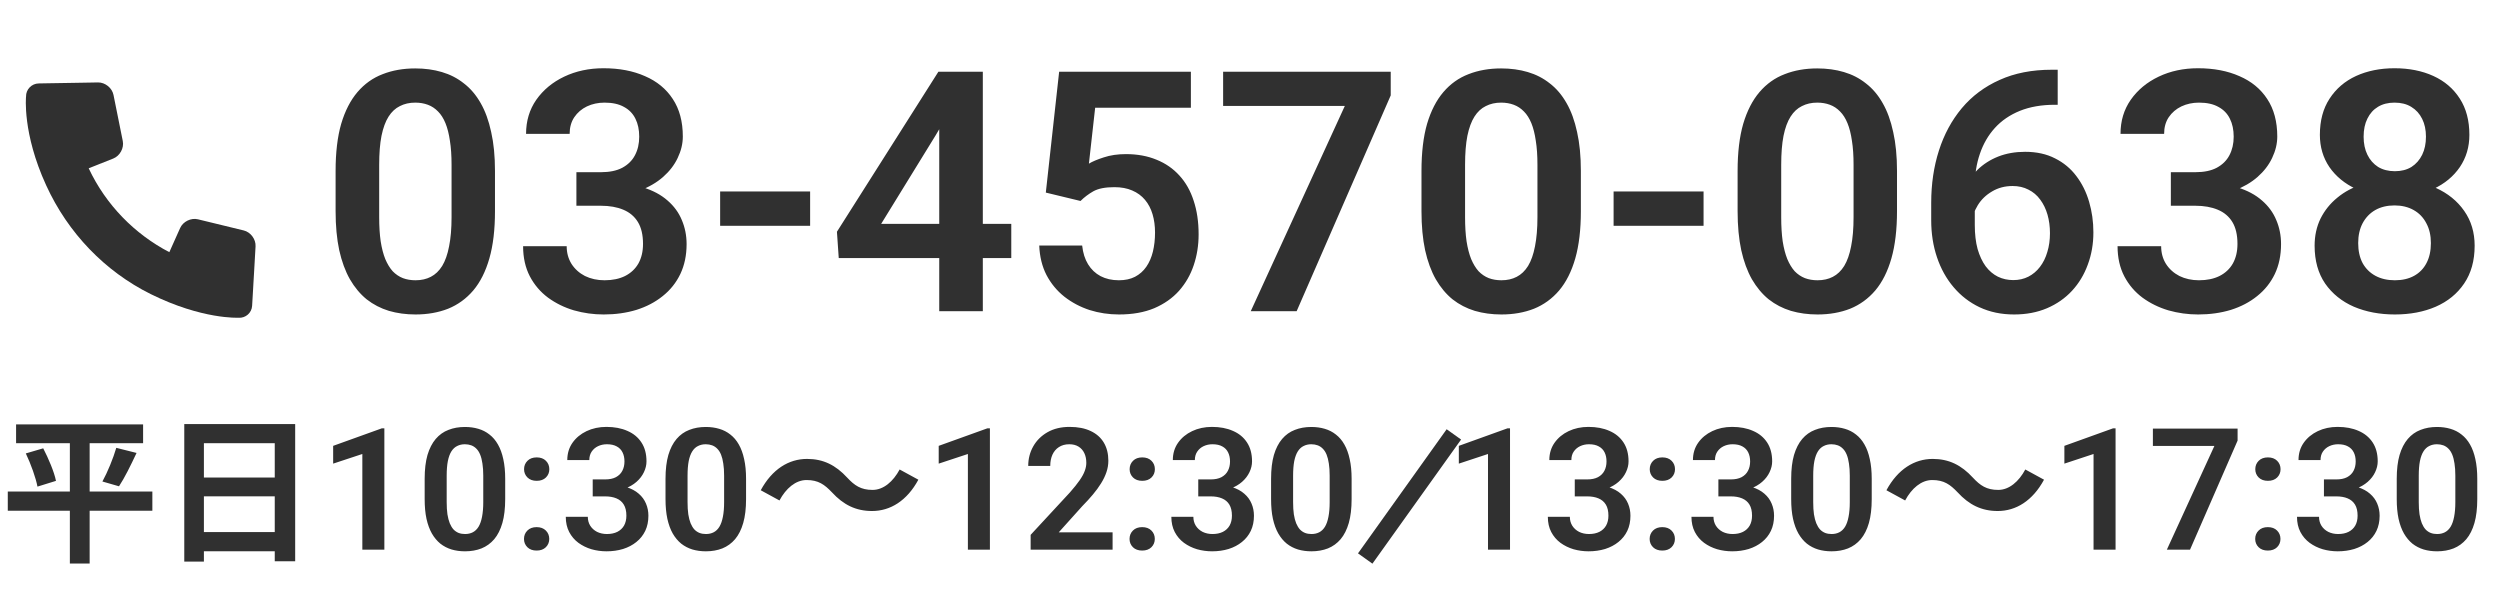 <svg width="141" height="34" viewBox="0 0 141 34" fill="none" xmlns="http://www.w3.org/2000/svg">
<path d="M27.917 9.638V11.911C27.917 12.95 27.812 13.837 27.601 14.573C27.391 15.309 27.088 15.912 26.692 16.382C26.296 16.846 25.823 17.189 25.273 17.412C24.722 17.628 24.11 17.736 23.436 17.736C22.898 17.736 22.397 17.668 21.933 17.532C21.47 17.39 21.052 17.174 20.681 16.883C20.316 16.586 20.001 16.209 19.735 15.751C19.475 15.293 19.274 14.746 19.132 14.109C18.996 13.472 18.928 12.739 18.928 11.911V9.638C18.928 8.599 19.033 7.714 19.243 6.985C19.459 6.255 19.766 5.658 20.161 5.194C20.557 4.731 21.03 4.393 21.581 4.183C22.131 3.967 22.743 3.859 23.418 3.859C23.962 3.859 24.463 3.927 24.92 4.063C25.384 4.199 25.799 4.412 26.163 4.703C26.535 4.987 26.85 5.358 27.11 5.816C27.369 6.267 27.567 6.812 27.703 7.449C27.846 8.079 27.917 8.809 27.917 9.638ZM25.468 12.245V9.295C25.468 8.775 25.437 8.324 25.375 7.94C25.319 7.551 25.236 7.22 25.124 6.948C25.013 6.676 24.874 6.456 24.707 6.289C24.54 6.116 24.348 5.989 24.132 5.909C23.915 5.828 23.677 5.788 23.418 5.788C23.096 5.788 22.808 5.853 22.555 5.983C22.301 6.107 22.088 6.304 21.915 6.577C21.742 6.849 21.609 7.21 21.516 7.662C21.429 8.107 21.386 8.651 21.386 9.295V12.245C21.386 12.764 21.414 13.219 21.47 13.608C21.531 13.998 21.618 14.332 21.729 14.61C21.847 14.888 21.986 15.117 22.147 15.297C22.314 15.47 22.505 15.6 22.722 15.686C22.938 15.767 23.176 15.807 23.436 15.807C23.764 15.807 24.051 15.742 24.299 15.612C24.552 15.482 24.766 15.278 24.939 15C25.112 14.715 25.242 14.347 25.328 13.896C25.421 13.438 25.468 12.888 25.468 12.245ZM32.509 9.712H33.891C34.379 9.712 34.781 9.629 35.097 9.462C35.418 9.288 35.657 9.053 35.811 8.757C35.972 8.454 36.052 8.104 36.052 7.708C36.052 7.319 35.981 6.982 35.839 6.697C35.697 6.406 35.48 6.184 35.19 6.029C34.905 5.868 34.54 5.788 34.095 5.788C33.736 5.788 33.405 5.859 33.102 6.001C32.806 6.144 32.567 6.348 32.388 6.614C32.215 6.873 32.128 7.186 32.128 7.551H29.67C29.67 6.821 29.862 6.181 30.245 5.63C30.635 5.074 31.16 4.638 31.822 4.322C32.484 4.007 33.223 3.849 34.039 3.849C34.93 3.849 35.709 3.998 36.377 4.295C37.051 4.585 37.574 5.015 37.945 5.584C38.322 6.153 38.511 6.858 38.511 7.699C38.511 8.101 38.415 8.503 38.223 8.905C38.038 9.301 37.762 9.659 37.397 9.981C37.039 10.296 36.596 10.553 36.071 10.751C35.551 10.943 34.955 11.039 34.28 11.039H32.509V9.712ZM32.509 11.604V10.296H34.28C35.041 10.296 35.7 10.386 36.256 10.566C36.819 10.739 37.283 10.986 37.648 11.308C38.013 11.623 38.282 11.991 38.455 12.412C38.634 12.832 38.724 13.284 38.724 13.766C38.724 14.397 38.606 14.96 38.371 15.454C38.136 15.943 37.806 16.357 37.379 16.697C36.958 17.038 36.464 17.297 35.895 17.477C35.326 17.65 34.71 17.736 34.048 17.736C33.473 17.736 32.914 17.659 32.37 17.504C31.831 17.344 31.346 17.105 30.913 16.79C30.48 16.468 30.137 16.067 29.883 15.584C29.63 15.096 29.503 14.53 29.503 13.886H31.961C31.961 14.258 32.051 14.588 32.23 14.879C32.416 15.17 32.669 15.399 32.991 15.566C33.319 15.726 33.687 15.807 34.095 15.807C34.546 15.807 34.933 15.726 35.255 15.566C35.582 15.399 35.833 15.164 36.006 14.861C36.179 14.551 36.266 14.183 36.266 13.757C36.266 13.249 36.17 12.838 35.978 12.523C35.786 12.207 35.511 11.976 35.152 11.827C34.8 11.679 34.379 11.604 33.891 11.604H32.509ZM45.691 10.797V12.736H40.616V10.797H45.691ZM57.036 12.625V14.554H47.305L47.203 13.07L52.926 4.044H54.884L52.769 7.634L49.698 12.625H57.036ZM55.431 4.044V17.551H52.973V4.044H55.431ZM60.941 11.335L58.984 10.862L59.736 4.044H67.166V6.076H61.767L61.414 9.23C61.606 9.112 61.885 8.995 62.249 8.877C62.62 8.753 63.038 8.692 63.502 8.692C64.145 8.692 64.72 8.797 65.227 9.007C65.734 9.211 66.164 9.508 66.517 9.898C66.875 10.287 67.144 10.763 67.324 11.326C67.509 11.883 67.602 12.514 67.602 13.219C67.602 13.837 67.509 14.418 67.324 14.963C67.144 15.501 66.869 15.98 66.498 16.401C66.127 16.815 65.66 17.143 65.097 17.384C64.535 17.619 63.873 17.736 63.112 17.736C62.537 17.736 61.983 17.653 61.452 17.486C60.926 17.313 60.453 17.062 60.032 16.734C59.612 16.401 59.275 15.992 59.021 15.51C58.774 15.027 58.638 14.474 58.613 13.849H61.034C61.078 14.264 61.189 14.616 61.368 14.907C61.547 15.198 61.782 15.42 62.073 15.575C62.37 15.729 62.713 15.807 63.103 15.807C63.455 15.807 63.758 15.742 64.012 15.612C64.272 15.476 64.485 15.287 64.652 15.046C64.819 14.805 64.943 14.52 65.023 14.193C65.103 13.865 65.144 13.506 65.144 13.117C65.144 12.739 65.097 12.396 65.005 12.087C64.912 11.771 64.77 11.499 64.578 11.271C64.386 11.042 64.145 10.865 63.854 10.742C63.57 10.618 63.236 10.556 62.852 10.556C62.339 10.556 61.943 10.633 61.665 10.788C61.393 10.943 61.152 11.125 60.941 11.335ZM78.437 4.044V5.38L73.131 17.551H70.543L75.849 5.974H68.984V4.044H78.437ZM89.161 9.638V11.911C89.161 12.95 89.056 13.837 88.846 14.573C88.635 15.309 88.332 15.912 87.936 16.382C87.54 16.846 87.067 17.189 86.517 17.412C85.967 17.628 85.354 17.736 84.68 17.736C84.142 17.736 83.641 17.668 83.177 17.532C82.714 17.39 82.296 17.174 81.925 16.883C81.56 16.586 81.245 16.209 80.979 15.751C80.719 15.293 80.518 14.746 80.376 14.109C80.24 13.472 80.172 12.739 80.172 11.911V9.638C80.172 8.599 80.277 7.714 80.487 6.985C80.704 6.255 81.01 5.658 81.406 5.194C81.801 4.731 82.275 4.393 82.825 4.183C83.375 3.967 83.988 3.859 84.662 3.859C85.206 3.859 85.707 3.927 86.165 4.063C86.628 4.199 87.043 4.412 87.408 4.703C87.779 4.987 88.094 5.358 88.354 5.816C88.614 6.267 88.811 6.812 88.948 7.449C89.09 8.079 89.161 8.809 89.161 9.638ZM86.712 12.245V9.295C86.712 8.775 86.681 8.324 86.619 7.94C86.563 7.551 86.48 7.22 86.369 6.948C86.257 6.676 86.118 6.456 85.951 6.289C85.784 6.116 85.593 5.989 85.376 5.909C85.159 5.828 84.921 5.788 84.662 5.788C84.34 5.788 84.052 5.853 83.799 5.983C83.545 6.107 83.332 6.304 83.159 6.577C82.986 6.849 82.853 7.21 82.76 7.662C82.673 8.107 82.63 8.651 82.63 9.295V12.245C82.63 12.764 82.658 13.219 82.714 13.608C82.775 13.998 82.862 14.332 82.973 14.61C83.091 14.888 83.23 15.117 83.391 15.297C83.558 15.47 83.749 15.6 83.966 15.686C84.182 15.767 84.421 15.807 84.68 15.807C85.008 15.807 85.296 15.742 85.543 15.612C85.796 15.482 86.01 15.278 86.183 15C86.356 14.715 86.486 14.347 86.573 13.896C86.665 13.438 86.712 12.888 86.712 12.245ZM96.081 10.797V12.736H91.007V10.797H96.081ZM106.991 9.638V11.911C106.991 12.95 106.885 13.837 106.675 14.573C106.465 15.309 106.162 15.912 105.766 16.382C105.37 16.846 104.897 17.189 104.347 17.412C103.796 17.628 103.184 17.736 102.51 17.736C101.972 17.736 101.471 17.668 101.007 17.532C100.543 17.39 100.126 17.174 99.755 16.883C99.39 16.586 99.075 16.209 98.808 15.751C98.549 15.293 98.348 14.746 98.206 14.109C98.07 13.472 98.001 12.739 98.001 11.911V9.638C98.001 8.599 98.107 7.714 98.317 6.985C98.533 6.255 98.84 5.658 99.235 5.194C99.631 4.731 100.104 4.393 100.655 4.183C101.205 3.967 101.817 3.859 102.491 3.859C103.036 3.859 103.537 3.927 103.994 4.063C104.458 4.199 104.872 4.412 105.237 4.703C105.608 4.987 105.924 5.358 106.183 5.816C106.443 6.267 106.641 6.812 106.777 7.449C106.919 8.079 106.991 8.809 106.991 9.638ZM104.541 12.245V9.295C104.541 8.775 104.511 8.324 104.449 7.94C104.393 7.551 104.31 7.22 104.198 6.948C104.087 6.676 103.948 6.456 103.781 6.289C103.614 6.116 103.422 5.989 103.206 5.909C102.989 5.828 102.751 5.788 102.491 5.788C102.17 5.788 101.882 5.853 101.629 5.983C101.375 6.107 101.162 6.304 100.989 6.577C100.815 6.849 100.682 7.21 100.59 7.662C100.503 8.107 100.46 8.651 100.46 9.295V12.245C100.46 12.764 100.488 13.219 100.543 13.608C100.605 13.998 100.692 14.332 100.803 14.61C100.921 14.888 101.06 15.117 101.22 15.297C101.387 15.47 101.579 15.6 101.796 15.686C102.012 15.767 102.25 15.807 102.51 15.807C102.838 15.807 103.125 15.742 103.373 15.612C103.626 15.482 103.84 15.278 104.013 15C104.186 14.715 104.316 14.347 104.402 13.896C104.495 13.438 104.541 12.888 104.541 12.245ZM115.72 3.933H116.054V5.909H115.896C115.148 5.909 114.489 6.023 113.92 6.252C113.357 6.481 112.887 6.802 112.51 7.217C112.139 7.625 111.858 8.11 111.666 8.673C111.474 9.23 111.378 9.839 111.378 10.501V12.69C111.378 13.203 111.431 13.655 111.536 14.044C111.647 14.428 111.799 14.752 111.991 15.018C112.188 15.278 112.417 15.473 112.677 15.603C112.943 15.733 113.234 15.797 113.549 15.797C113.864 15.797 114.149 15.733 114.403 15.603C114.656 15.473 114.873 15.29 115.052 15.055C115.237 14.814 115.377 14.533 115.469 14.211C115.568 13.89 115.618 13.537 115.618 13.154C115.618 12.776 115.571 12.427 115.479 12.105C115.386 11.784 115.25 11.502 115.07 11.261C114.891 11.014 114.668 10.825 114.403 10.695C114.143 10.559 113.846 10.491 113.512 10.491C113.079 10.491 112.693 10.593 112.352 10.797C112.012 10.995 111.743 11.255 111.545 11.577C111.347 11.898 111.239 12.238 111.221 12.597L110.395 12.189C110.426 11.663 110.537 11.181 110.729 10.742C110.927 10.303 111.19 9.919 111.517 9.591C111.851 9.264 112.244 9.01 112.696 8.831C113.153 8.651 113.66 8.562 114.217 8.562C114.86 8.562 115.423 8.685 115.905 8.933C116.388 9.174 116.787 9.505 117.102 9.925C117.424 10.346 117.665 10.831 117.826 11.382C117.986 11.926 118.067 12.501 118.067 13.107C118.067 13.757 117.962 14.363 117.751 14.925C117.547 15.488 117.25 15.98 116.861 16.401C116.471 16.821 116.001 17.149 115.451 17.384C114.9 17.619 114.282 17.736 113.595 17.736C112.872 17.736 112.223 17.6 111.647 17.328C111.078 17.056 110.59 16.679 110.182 16.196C109.773 15.714 109.461 15.151 109.245 14.508C109.028 13.865 108.92 13.169 108.92 12.421V11.438C108.92 10.38 109.065 9.397 109.356 8.488C109.647 7.578 110.077 6.784 110.645 6.103C111.221 5.417 111.932 4.885 112.779 4.508C113.626 4.124 114.607 3.933 115.72 3.933ZM122.436 9.712H123.818C124.307 9.712 124.709 9.629 125.024 9.462C125.346 9.288 125.584 9.053 125.739 8.757C125.899 8.454 125.98 8.104 125.98 7.708C125.98 7.319 125.909 6.982 125.766 6.697C125.624 6.406 125.408 6.184 125.117 6.029C124.833 5.868 124.468 5.788 124.022 5.788C123.664 5.788 123.333 5.859 123.03 6.001C122.733 6.144 122.495 6.348 122.315 6.614C122.142 6.873 122.056 7.186 122.056 7.551H119.597C119.597 6.821 119.789 6.181 120.173 5.63C120.562 5.074 121.088 4.638 121.75 4.322C122.411 4.007 123.15 3.849 123.967 3.849C124.857 3.849 125.636 3.998 126.304 4.295C126.978 4.585 127.501 5.015 127.872 5.584C128.249 6.153 128.438 6.858 128.438 7.699C128.438 8.101 128.342 8.503 128.15 8.905C127.965 9.301 127.69 9.659 127.325 9.981C126.966 10.296 126.524 10.553 125.998 10.751C125.479 10.943 124.882 11.039 124.208 11.039H122.436V9.712ZM122.436 11.604V10.296H124.208C124.969 10.296 125.627 10.386 126.184 10.566C126.747 10.739 127.21 10.986 127.575 11.308C127.94 11.623 128.209 11.991 128.382 12.412C128.562 12.832 128.651 13.284 128.651 13.766C128.651 14.397 128.534 14.96 128.299 15.454C128.064 15.943 127.733 16.357 127.306 16.697C126.886 17.038 126.391 17.297 125.822 17.477C125.253 17.65 124.638 17.736 123.976 17.736C123.401 17.736 122.841 17.659 122.297 17.504C121.759 17.344 121.273 17.105 120.84 16.79C120.408 16.468 120.064 16.067 119.811 15.584C119.557 15.096 119.43 14.53 119.43 13.886H121.889C121.889 14.258 121.978 14.588 122.158 14.879C122.343 15.17 122.597 15.399 122.918 15.566C123.246 15.726 123.614 15.807 124.022 15.807C124.474 15.807 124.86 15.726 125.182 15.566C125.51 15.399 125.76 15.164 125.933 14.861C126.106 14.551 126.193 14.183 126.193 13.757C126.193 13.249 126.097 12.838 125.906 12.523C125.714 12.207 125.439 11.976 125.08 11.827C124.727 11.679 124.307 11.604 123.818 11.604H122.436ZM139.57 13.859C139.57 14.7 139.372 15.411 138.976 15.992C138.587 16.567 138.052 17.003 137.371 17.3C136.697 17.591 135.93 17.736 135.071 17.736C134.217 17.736 133.447 17.591 132.761 17.3C132.081 17.003 131.539 16.567 131.138 15.992C130.742 15.411 130.544 14.7 130.544 13.859C130.544 13.296 130.655 12.786 130.878 12.328C131.107 11.87 131.422 11.478 131.824 11.15C132.226 10.816 132.702 10.562 133.253 10.389C133.803 10.21 134.403 10.12 135.052 10.12C135.918 10.12 136.691 10.278 137.371 10.593C138.058 10.902 138.596 11.338 138.986 11.901C139.375 12.458 139.57 13.11 139.57 13.859ZM137.102 13.71C137.102 13.277 137.016 12.903 136.843 12.588C136.676 12.266 136.438 12.019 136.128 11.846C135.819 11.672 135.46 11.586 135.052 11.586C134.638 11.586 134.276 11.672 133.967 11.846C133.664 12.019 133.426 12.266 133.253 12.588C133.086 12.903 133.002 13.277 133.002 13.71C133.002 14.149 133.086 14.527 133.253 14.842C133.426 15.151 133.667 15.389 133.976 15.556C134.285 15.723 134.65 15.807 135.071 15.807C135.491 15.807 135.853 15.723 136.156 15.556C136.459 15.389 136.691 15.151 136.852 14.842C137.019 14.527 137.102 14.149 137.102 13.71ZM139.273 7.606C139.273 8.287 139.094 8.893 138.735 9.424C138.376 9.95 137.879 10.361 137.242 10.658C136.611 10.955 135.887 11.104 135.071 11.104C134.254 11.104 133.525 10.955 132.882 10.658C132.245 10.361 131.744 9.95 131.379 9.424C131.02 8.893 130.841 8.287 130.841 7.606C130.841 6.802 131.023 6.122 131.388 5.565C131.753 5.003 132.251 4.576 132.882 4.285C133.519 3.995 134.242 3.849 135.052 3.849C135.875 3.849 136.605 3.995 137.242 4.285C137.879 4.576 138.376 5.003 138.735 5.565C139.094 6.122 139.273 6.802 139.273 7.606ZM136.824 7.708C136.824 7.325 136.753 6.991 136.611 6.706C136.468 6.416 136.264 6.19 135.998 6.029C135.739 5.868 135.423 5.788 135.052 5.788C134.694 5.788 134.384 5.865 134.125 6.02C133.865 6.175 133.664 6.397 133.522 6.688C133.379 6.972 133.308 7.312 133.308 7.708C133.308 8.098 133.379 8.438 133.522 8.729C133.664 9.019 133.865 9.248 134.125 9.415C134.391 9.576 134.706 9.656 135.071 9.656C135.436 9.656 135.748 9.576 136.008 9.415C136.267 9.248 136.468 9.019 136.611 8.729C136.753 8.438 136.824 8.098 136.824 7.708Z" fill="#303030"/>
<path d="M8.593 27.724V28.804H5.056V31.783H3.94V28.804H0.439V27.724H3.94V24.997H0.907V23.935H8.071V24.997H5.056V27.724H8.593ZM1.456 25.573L2.437 25.285C2.734 25.861 3.058 26.617 3.157 27.121L2.113 27.445C2.023 26.959 1.744 26.176 1.456 25.573ZM6.712 27.427L5.776 27.157C6.064 26.635 6.388 25.843 6.559 25.258L7.702 25.546C7.378 26.239 7.018 26.968 6.712 27.427ZM11.5 30.01H15.496V27.994H11.5V30.01ZM15.496 24.997H11.5V26.932H15.496V24.997ZM10.393 23.917H16.648V31.657H15.496V31.09H11.5V31.675H10.393V23.917ZM21.678 24.157V31H20.436V25.605L18.79 26.149V25.146L21.537 24.157H21.678ZM28.493 27.002V28.15C28.493 28.675 28.44 29.124 28.334 29.496C28.228 29.867 28.075 30.172 27.875 30.41C27.675 30.644 27.436 30.817 27.157 30.93C26.879 31.039 26.57 31.094 26.229 31.094C25.957 31.094 25.704 31.06 25.47 30.991C25.235 30.919 25.025 30.81 24.837 30.663C24.653 30.513 24.493 30.322 24.359 30.091C24.228 29.86 24.126 29.583 24.054 29.261C23.985 28.939 23.951 28.569 23.951 28.15V27.002C23.951 26.477 24.004 26.03 24.11 25.661C24.22 25.292 24.375 24.991 24.575 24.756C24.775 24.522 25.014 24.352 25.292 24.246C25.57 24.136 25.879 24.081 26.22 24.081C26.495 24.081 26.748 24.116 26.979 24.185C27.214 24.253 27.423 24.361 27.607 24.508C27.795 24.652 27.954 24.839 28.085 25.071C28.217 25.299 28.317 25.574 28.386 25.896C28.457 26.214 28.493 26.583 28.493 27.002ZM27.256 28.319V26.828C27.256 26.566 27.24 26.338 27.209 26.144C27.181 25.947 27.139 25.78 27.082 25.642C27.026 25.505 26.956 25.394 26.872 25.31C26.787 25.222 26.69 25.158 26.581 25.117C26.471 25.077 26.351 25.056 26.22 25.056C26.057 25.056 25.912 25.089 25.784 25.155C25.656 25.217 25.548 25.317 25.46 25.455C25.373 25.592 25.306 25.775 25.259 26.003C25.215 26.228 25.193 26.503 25.193 26.828V28.319C25.193 28.581 25.207 28.811 25.235 29.008C25.267 29.205 25.311 29.374 25.367 29.514C25.426 29.655 25.497 29.771 25.578 29.861C25.662 29.949 25.759 30.014 25.868 30.058C25.978 30.099 26.098 30.119 26.229 30.119C26.395 30.119 26.54 30.086 26.665 30.021C26.793 29.955 26.901 29.852 26.989 29.711C27.076 29.567 27.142 29.381 27.186 29.153C27.232 28.922 27.256 28.644 27.256 28.319ZM29.553 30.396C29.553 30.208 29.617 30.05 29.745 29.922C29.873 29.794 30.047 29.73 30.265 29.73C30.484 29.73 30.657 29.794 30.785 29.922C30.914 30.05 30.978 30.208 30.978 30.396C30.978 30.58 30.914 30.736 30.785 30.864C30.657 30.989 30.484 31.052 30.265 31.052C30.047 31.052 29.873 30.989 29.745 30.864C29.617 30.736 29.553 30.58 29.553 30.396ZM29.557 26.463C29.557 26.275 29.622 26.117 29.75 25.989C29.878 25.861 30.051 25.797 30.27 25.797C30.489 25.797 30.662 25.861 30.79 25.989C30.918 26.117 30.982 26.275 30.982 26.463C30.982 26.647 30.918 26.803 30.79 26.931C30.662 27.056 30.489 27.119 30.27 27.119C30.051 27.119 29.878 27.056 29.75 26.931C29.622 26.803 29.557 26.647 29.557 26.463ZM33.429 27.039H34.128C34.375 27.039 34.578 26.997 34.737 26.913C34.9 26.825 35.02 26.706 35.098 26.556C35.179 26.403 35.22 26.227 35.22 26.027C35.22 25.83 35.184 25.66 35.112 25.516C35.04 25.369 34.931 25.256 34.784 25.178C34.64 25.097 34.456 25.056 34.231 25.056C34.05 25.056 33.882 25.092 33.729 25.164C33.579 25.236 33.459 25.339 33.368 25.474C33.281 25.605 33.237 25.763 33.237 25.947H31.995C31.995 25.578 32.092 25.255 32.285 24.977C32.482 24.696 32.748 24.475 33.082 24.316C33.417 24.157 33.79 24.077 34.203 24.077C34.653 24.077 35.047 24.152 35.384 24.302C35.725 24.449 35.989 24.666 36.176 24.953C36.367 25.241 36.462 25.597 36.462 26.022C36.462 26.225 36.414 26.428 36.317 26.631C36.223 26.831 36.084 27.013 35.9 27.175C35.718 27.335 35.495 27.464 35.229 27.564C34.967 27.661 34.665 27.71 34.325 27.71H33.429V27.039ZM33.429 27.996V27.335H34.325C34.709 27.335 35.042 27.38 35.323 27.471C35.607 27.558 35.842 27.683 36.026 27.846C36.211 28.005 36.346 28.191 36.434 28.403C36.525 28.616 36.57 28.844 36.57 29.088C36.57 29.407 36.511 29.691 36.392 29.941C36.273 30.188 36.106 30.397 35.89 30.569C35.678 30.741 35.428 30.872 35.14 30.963C34.853 31.05 34.542 31.094 34.207 31.094C33.917 31.094 33.634 31.055 33.359 30.977C33.087 30.896 32.842 30.775 32.623 30.616C32.404 30.453 32.231 30.25 32.103 30.006C31.975 29.76 31.91 29.474 31.91 29.149H33.153C33.153 29.336 33.198 29.503 33.289 29.65C33.382 29.797 33.511 29.913 33.673 29.997C33.839 30.078 34.025 30.119 34.231 30.119C34.459 30.119 34.654 30.078 34.817 29.997C34.982 29.913 35.109 29.794 35.197 29.641C35.284 29.485 35.328 29.299 35.328 29.083C35.328 28.827 35.279 28.619 35.182 28.46C35.086 28.3 34.947 28.183 34.765 28.108C34.587 28.033 34.375 27.996 34.128 27.996H33.429ZM42.078 27.002V28.15C42.078 28.675 42.025 29.124 41.918 29.496C41.812 29.867 41.659 30.172 41.459 30.41C41.259 30.644 41.02 30.817 40.742 30.93C40.464 31.039 40.154 31.094 39.814 31.094C39.542 31.094 39.289 31.06 39.054 30.991C38.82 30.919 38.609 30.81 38.422 30.663C38.237 30.513 38.078 30.322 37.943 30.091C37.812 29.86 37.711 29.583 37.639 29.261C37.57 28.939 37.535 28.569 37.535 28.15V27.002C37.535 26.477 37.589 26.03 37.695 25.661C37.804 25.292 37.959 24.991 38.159 24.756C38.359 24.522 38.598 24.352 38.876 24.246C39.154 24.136 39.464 24.081 39.804 24.081C40.079 24.081 40.332 24.116 40.564 24.185C40.798 24.253 41.007 24.361 41.192 24.508C41.379 24.652 41.539 24.839 41.67 25.071C41.801 25.299 41.901 25.574 41.97 25.896C42.042 26.214 42.078 26.583 42.078 27.002ZM40.84 28.319V26.828C40.84 26.566 40.825 26.338 40.793 26.144C40.765 25.947 40.723 25.78 40.667 25.642C40.611 25.505 40.54 25.394 40.456 25.31C40.371 25.222 40.275 25.158 40.165 25.117C40.056 25.077 39.935 25.056 39.804 25.056C39.642 25.056 39.496 25.089 39.368 25.155C39.24 25.217 39.132 25.317 39.045 25.455C38.957 25.592 38.89 25.775 38.843 26.003C38.8 26.228 38.778 26.503 38.778 26.828V28.319C38.778 28.581 38.792 28.811 38.82 29.008C38.851 29.205 38.895 29.374 38.951 29.514C39.011 29.655 39.081 29.771 39.162 29.861C39.246 29.949 39.343 30.014 39.453 30.058C39.562 30.099 39.682 30.119 39.814 30.119C39.979 30.119 40.125 30.086 40.25 30.021C40.378 29.955 40.486 29.852 40.573 29.711C40.66 29.567 40.726 29.381 40.77 29.153C40.817 28.922 40.84 28.644 40.84 28.319ZM46.919 27.765C46.506 27.333 46.161 27.074 45.489 27.074C44.874 27.074 44.327 27.544 43.962 28.226L42.906 27.65C43.55 26.459 44.49 25.883 45.518 25.883C46.43 25.883 47.13 26.229 47.783 26.939C48.196 27.381 48.551 27.631 49.214 27.631C49.828 27.631 50.375 27.16 50.74 26.479L51.796 27.055C51.153 28.245 50.212 28.821 49.185 28.821C48.273 28.821 47.572 28.475 46.919 27.765ZM55.831 24.157V31H54.589V25.605L52.943 26.149V25.146L55.69 24.157H55.831ZM62.75 30.025V31H58.128V30.166L60.345 27.771C60.576 27.508 60.759 27.28 60.893 27.086C61.028 26.892 61.123 26.717 61.179 26.561C61.239 26.402 61.268 26.25 61.268 26.107C61.268 25.897 61.231 25.714 61.156 25.558C61.081 25.399 60.971 25.275 60.828 25.188C60.687 25.1 60.514 25.056 60.307 25.056C60.079 25.056 59.884 25.11 59.721 25.216C59.562 25.319 59.44 25.463 59.356 25.647C59.275 25.831 59.234 26.042 59.234 26.28H57.992C57.992 25.877 58.086 25.51 58.273 25.178C58.461 24.844 58.729 24.577 59.079 24.377C59.429 24.177 59.845 24.077 60.326 24.077C60.795 24.077 61.192 24.155 61.517 24.311C61.842 24.464 62.089 24.683 62.257 24.967C62.426 25.252 62.511 25.591 62.511 25.985C62.511 26.203 62.475 26.419 62.403 26.631C62.331 26.844 62.229 27.055 62.098 27.264C61.97 27.471 61.817 27.68 61.639 27.892C61.461 28.105 61.262 28.322 61.043 28.544L59.712 30.025H62.75ZM63.706 30.396C63.706 30.208 63.77 30.05 63.898 29.922C64.026 29.794 64.2 29.73 64.418 29.73C64.637 29.73 64.811 29.794 64.939 29.922C65.067 30.05 65.131 30.208 65.131 30.396C65.131 30.58 65.067 30.736 64.939 30.864C64.811 30.989 64.637 31.052 64.418 31.052C64.2 31.052 64.026 30.989 63.898 30.864C63.77 30.736 63.706 30.58 63.706 30.396ZM63.711 26.463C63.711 26.275 63.775 26.117 63.903 25.989C64.031 25.861 64.204 25.797 64.423 25.797C64.642 25.797 64.815 25.861 64.943 25.989C65.072 26.117 65.135 26.275 65.135 26.463C65.135 26.647 65.072 26.803 64.943 26.931C64.815 27.056 64.642 27.119 64.423 27.119C64.204 27.119 64.031 27.056 63.903 26.931C63.775 26.803 63.711 26.647 63.711 26.463ZM67.582 27.039H68.281C68.528 27.039 68.731 26.997 68.89 26.913C69.053 26.825 69.173 26.706 69.251 26.556C69.332 26.403 69.373 26.227 69.373 26.027C69.373 25.83 69.337 25.66 69.265 25.516C69.193 25.369 69.084 25.256 68.937 25.178C68.793 25.097 68.609 25.056 68.384 25.056C68.203 25.056 68.036 25.092 67.882 25.164C67.732 25.236 67.612 25.339 67.522 25.474C67.434 25.605 67.39 25.763 67.39 25.947H66.148C66.148 25.578 66.245 25.255 66.439 24.977C66.635 24.696 66.901 24.475 67.236 24.316C67.57 24.157 67.943 24.077 68.356 24.077C68.806 24.077 69.2 24.152 69.537 24.302C69.878 24.449 70.142 24.666 70.329 24.953C70.52 25.241 70.615 25.597 70.615 26.022C70.615 26.225 70.567 26.428 70.47 26.631C70.376 26.831 70.237 27.013 70.053 27.175C69.871 27.335 69.648 27.464 69.382 27.564C69.12 27.661 68.818 27.71 68.478 27.71H67.582V27.039ZM67.582 27.996V27.335H68.478C68.862 27.335 69.195 27.38 69.476 27.471C69.761 27.558 69.995 27.683 70.179 27.846C70.364 28.005 70.5 28.191 70.587 28.403C70.678 28.616 70.723 28.844 70.723 29.088C70.723 29.407 70.664 29.691 70.545 29.941C70.426 30.188 70.259 30.397 70.043 30.569C69.831 30.741 69.581 30.872 69.293 30.963C69.006 31.05 68.695 31.094 68.361 31.094C68.07 31.094 67.787 31.055 67.512 30.977C67.24 30.896 66.995 30.775 66.776 30.616C66.557 30.453 66.384 30.25 66.256 30.006C66.128 29.76 66.064 29.474 66.064 29.149H67.306C67.306 29.336 67.351 29.503 67.442 29.65C67.535 29.797 67.664 29.913 67.826 29.997C67.992 30.078 68.178 30.119 68.384 30.119C68.612 30.119 68.807 30.078 68.97 29.997C69.136 29.913 69.262 29.794 69.35 29.641C69.437 29.485 69.481 29.299 69.481 29.083C69.481 28.827 69.432 28.619 69.336 28.46C69.239 28.3 69.1 28.183 68.918 28.108C68.74 28.033 68.528 27.996 68.281 27.996H67.582ZM76.231 27.002V28.15C76.231 28.675 76.178 29.124 76.072 29.496C75.965 29.867 75.812 30.172 75.612 30.41C75.412 30.644 75.173 30.817 74.895 30.93C74.617 31.039 74.307 31.094 73.967 31.094C73.695 31.094 73.442 31.06 73.207 30.991C72.973 30.919 72.762 30.81 72.575 30.663C72.39 30.513 72.231 30.322 72.097 30.091C71.965 29.86 71.864 29.583 71.792 29.261C71.723 28.939 71.689 28.569 71.689 28.15V27.002C71.689 26.477 71.742 26.03 71.848 25.661C71.957 25.292 72.112 24.991 72.312 24.756C72.512 24.522 72.751 24.352 73.029 24.246C73.307 24.136 73.617 24.081 73.957 24.081C74.232 24.081 74.486 24.116 74.717 24.185C74.951 24.253 75.161 24.361 75.345 24.508C75.532 24.652 75.692 24.839 75.823 25.071C75.954 25.299 76.054 25.574 76.123 25.896C76.195 26.214 76.231 26.583 76.231 27.002ZM74.993 28.319V26.828C74.993 26.566 74.978 26.338 74.947 26.144C74.918 25.947 74.876 25.78 74.82 25.642C74.764 25.505 74.693 25.394 74.609 25.31C74.525 25.222 74.428 25.158 74.318 25.117C74.209 25.077 74.089 25.056 73.957 25.056C73.795 25.056 73.65 25.089 73.522 25.155C73.393 25.217 73.286 25.317 73.198 25.455C73.111 25.592 73.043 25.775 72.996 26.003C72.953 26.228 72.931 26.503 72.931 26.828V28.319C72.931 28.581 72.945 28.811 72.973 29.008C73.004 29.205 73.048 29.374 73.104 29.514C73.164 29.655 73.234 29.771 73.315 29.861C73.4 29.949 73.496 30.014 73.606 30.058C73.715 30.099 73.836 30.119 73.967 30.119C74.132 30.119 74.278 30.086 74.403 30.021C74.531 29.955 74.639 29.852 74.726 29.711C74.814 29.567 74.879 29.381 74.923 29.153C74.97 28.922 74.993 28.644 74.993 28.319ZM85.165 24.157V31H83.923V25.605L82.278 26.149V25.146L85.025 24.157H85.165ZM88.817 27.039H89.515C89.762 27.039 89.965 26.997 90.125 26.913C90.287 26.825 90.407 26.706 90.486 26.556C90.567 26.403 90.607 26.227 90.607 26.027C90.607 25.83 90.572 25.66 90.5 25.516C90.428 25.369 90.318 25.256 90.171 25.178C90.028 25.097 89.843 25.056 89.618 25.056C89.437 25.056 89.27 25.092 89.117 25.164C88.967 25.236 88.847 25.339 88.756 25.474C88.668 25.605 88.625 25.763 88.625 25.947H87.382C87.382 25.578 87.479 25.255 87.673 24.977C87.87 24.696 88.135 24.475 88.47 24.316C88.804 24.157 89.178 24.077 89.59 24.077C90.04 24.077 90.434 24.152 90.772 24.302C91.112 24.449 91.376 24.666 91.564 24.953C91.754 25.241 91.85 25.597 91.85 26.022C91.85 26.225 91.801 26.428 91.704 26.631C91.611 26.831 91.472 27.013 91.287 27.175C91.106 27.335 90.882 27.464 90.617 27.564C90.354 27.661 90.053 27.71 89.712 27.71H88.817V27.039ZM88.817 27.996V27.335H89.712C90.097 27.335 90.429 27.38 90.711 27.471C90.995 27.558 91.229 27.683 91.414 27.846C91.598 28.005 91.734 28.191 91.822 28.403C91.912 28.616 91.957 28.844 91.957 29.088C91.957 29.407 91.898 29.691 91.779 29.941C91.661 30.188 91.493 30.397 91.278 30.569C91.065 30.741 90.815 30.872 90.528 30.963C90.24 31.05 89.929 31.094 89.595 31.094C89.304 31.094 89.022 31.055 88.746 30.977C88.475 30.896 88.229 30.775 88.01 30.616C87.792 30.453 87.618 30.25 87.49 30.006C87.362 29.76 87.298 29.474 87.298 29.149H88.54C88.54 29.336 88.585 29.503 88.676 29.65C88.77 29.797 88.898 29.913 89.061 29.997C89.226 30.078 89.412 30.119 89.618 30.119C89.847 30.119 90.042 30.078 90.204 29.997C90.37 29.913 90.496 29.794 90.584 29.641C90.671 29.485 90.715 29.299 90.715 29.083C90.715 28.827 90.667 28.619 90.57 28.46C90.473 28.3 90.334 28.183 90.153 28.108C89.975 28.033 89.762 27.996 89.515 27.996H88.817ZM93.04 30.396C93.04 30.208 93.104 30.05 93.232 29.922C93.361 29.794 93.534 29.73 93.753 29.73C93.972 29.73 94.145 29.794 94.273 29.922C94.401 30.05 94.465 30.208 94.465 30.396C94.465 30.58 94.401 30.736 94.273 30.864C94.145 30.989 93.972 31.052 93.753 31.052C93.534 31.052 93.361 30.989 93.232 30.864C93.104 30.736 93.04 30.58 93.04 30.396ZM93.045 26.463C93.045 26.275 93.109 26.117 93.237 25.989C93.365 25.861 93.539 25.797 93.757 25.797C93.976 25.797 94.15 25.861 94.278 25.989C94.406 26.117 94.47 26.275 94.47 26.463C94.47 26.647 94.406 26.803 94.278 26.931C94.15 27.056 93.976 27.119 93.757 27.119C93.539 27.119 93.365 27.056 93.237 26.931C93.109 26.803 93.045 26.647 93.045 26.463ZM96.917 27.039H97.615C97.862 27.039 98.065 26.997 98.225 26.913C98.387 26.825 98.507 26.706 98.585 26.556C98.667 26.403 98.707 26.227 98.707 26.027C98.707 25.83 98.671 25.66 98.6 25.516C98.528 25.369 98.418 25.256 98.272 25.178C98.128 25.097 97.943 25.056 97.718 25.056C97.537 25.056 97.37 25.092 97.217 25.164C97.067 25.236 96.947 25.339 96.856 25.474C96.768 25.605 96.725 25.763 96.725 25.947H95.482C95.482 25.578 95.579 25.255 95.773 24.977C95.97 24.696 96.236 24.475 96.57 24.316C96.904 24.157 97.278 24.077 97.69 24.077C98.14 24.077 98.534 24.152 98.871 24.302C99.212 24.449 99.476 24.666 99.664 24.953C99.854 25.241 99.95 25.597 99.95 26.022C99.95 26.225 99.901 26.428 99.804 26.631C99.71 26.831 99.572 27.013 99.387 27.175C99.206 27.335 98.982 27.464 98.717 27.564C98.454 27.661 98.153 27.71 97.812 27.71H96.917V27.039ZM96.917 27.996V27.335H97.812C98.197 27.335 98.529 27.38 98.811 27.471C99.095 27.558 99.329 27.683 99.514 27.846C99.698 28.005 99.834 28.191 99.921 28.403C100.012 28.616 100.057 28.844 100.057 29.088C100.057 29.407 99.998 29.691 99.879 29.941C99.76 30.188 99.593 30.397 99.378 30.569C99.165 30.741 98.915 30.872 98.628 30.963C98.34 31.05 98.029 31.094 97.695 31.094C97.404 31.094 97.121 31.055 96.847 30.977C96.575 30.896 96.329 30.775 96.111 30.616C95.892 30.453 95.718 30.25 95.59 30.006C95.462 29.76 95.398 29.474 95.398 29.149H96.64C96.64 29.336 96.686 29.503 96.776 29.65C96.87 29.797 96.998 29.913 97.16 29.997C97.326 30.078 97.512 30.119 97.718 30.119C97.947 30.119 98.142 30.078 98.304 29.997C98.47 29.913 98.597 29.794 98.684 29.641C98.772 29.485 98.815 29.299 98.815 29.083C98.815 28.827 98.767 28.619 98.67 28.46C98.573 28.3 98.434 28.183 98.253 28.108C98.075 28.033 97.862 27.996 97.615 27.996H96.917ZM105.565 27.002V28.15C105.565 28.675 105.512 29.124 105.406 29.496C105.3 29.867 105.146 30.172 104.946 30.41C104.746 30.644 104.507 30.817 104.229 30.93C103.951 31.039 103.642 31.094 103.301 31.094C103.029 31.094 102.776 31.06 102.542 30.991C102.307 30.919 102.096 30.81 101.909 30.663C101.725 30.513 101.565 30.322 101.431 30.091C101.3 29.86 101.198 29.583 101.126 29.261C101.057 28.939 101.023 28.569 101.023 28.15V27.002C101.023 26.477 101.076 26.03 101.182 25.661C101.292 25.292 101.446 24.991 101.646 24.756C101.846 24.522 102.086 24.352 102.364 24.246C102.642 24.136 102.951 24.081 103.292 24.081C103.567 24.081 103.82 24.116 104.051 24.185C104.286 24.253 104.495 24.361 104.679 24.508C104.867 24.652 105.026 24.839 105.157 25.071C105.289 25.299 105.389 25.574 105.457 25.896C105.529 26.214 105.565 26.583 105.565 27.002ZM104.328 28.319V26.828C104.328 26.566 104.312 26.338 104.281 26.144C104.253 25.947 104.211 25.78 104.154 25.642C104.098 25.505 104.028 25.394 103.943 25.31C103.859 25.222 103.762 25.158 103.653 25.117C103.543 25.077 103.423 25.056 103.292 25.056C103.129 25.056 102.984 25.089 102.856 25.155C102.728 25.217 102.62 25.317 102.532 25.455C102.445 25.592 102.378 25.775 102.331 26.003C102.287 26.228 102.265 26.503 102.265 26.828V28.319C102.265 28.581 102.279 28.811 102.307 29.008C102.339 29.205 102.382 29.374 102.439 29.514C102.498 29.655 102.568 29.771 102.65 29.861C102.734 29.949 102.831 30.014 102.94 30.058C103.05 30.099 103.17 30.119 103.301 30.119C103.467 30.119 103.612 30.086 103.737 30.021C103.865 29.955 103.973 29.852 104.061 29.711C104.148 29.567 104.214 29.381 104.257 29.153C104.304 28.922 104.328 28.644 104.328 28.319ZM110.407 27.765C109.994 27.333 109.648 27.074 108.976 27.074C108.362 27.074 107.815 27.544 107.45 28.226L106.394 27.65C107.037 26.459 107.978 25.883 109.005 25.883C109.917 25.883 110.618 26.229 111.271 26.939C111.683 27.381 112.039 27.631 112.701 27.631C113.315 27.631 113.863 27.16 114.227 26.479L115.283 27.055C114.64 28.245 113.699 28.821 112.672 28.821C111.76 28.821 111.059 28.475 110.407 27.765ZM119.318 24.157V31H118.076V25.605L116.431 26.149V25.146L119.178 24.157H119.318ZM126.2 24.175V24.85L123.518 31H122.211L124.892 25.15H121.423V24.175H126.2ZM127.193 30.396C127.193 30.208 127.257 30.05 127.386 29.922C127.514 29.794 127.687 29.73 127.906 29.73C128.125 29.73 128.298 29.794 128.426 29.922C128.554 30.05 128.618 30.208 128.618 30.396C128.618 30.58 128.554 30.736 128.426 30.864C128.298 30.989 128.125 31.052 127.906 31.052C127.687 31.052 127.514 30.989 127.386 30.864C127.257 30.736 127.193 30.58 127.193 30.396ZM127.198 26.463C127.198 26.275 127.262 26.117 127.39 25.989C127.518 25.861 127.692 25.797 127.911 25.797C128.129 25.797 128.303 25.861 128.431 25.989C128.559 26.117 128.623 26.275 128.623 26.463C128.623 26.647 128.559 26.803 128.431 26.931C128.303 27.056 128.129 27.119 127.911 27.119C127.692 27.119 127.518 27.056 127.39 26.931C127.262 26.803 127.198 26.647 127.198 26.463ZM131.07 27.039H131.768C132.015 27.039 132.218 26.997 132.378 26.913C132.54 26.825 132.661 26.706 132.739 26.556C132.82 26.403 132.861 26.227 132.861 26.027C132.861 25.83 132.825 25.66 132.753 25.516C132.681 25.369 132.571 25.256 132.425 25.178C132.281 25.097 132.096 25.056 131.871 25.056C131.69 25.056 131.523 25.092 131.37 25.164C131.22 25.236 131.1 25.339 131.009 25.474C130.921 25.605 130.878 25.763 130.878 25.947H129.636C129.636 25.578 129.732 25.255 129.926 24.977C130.123 24.696 130.389 24.475 130.723 24.316C131.057 24.157 131.431 24.077 131.843 24.077C132.293 24.077 132.687 24.152 133.025 24.302C133.365 24.449 133.629 24.666 133.817 24.953C134.007 25.241 134.103 25.597 134.103 26.022C134.103 26.225 134.054 26.428 133.957 26.631C133.864 26.831 133.725 27.013 133.54 27.175C133.359 27.335 133.136 27.464 132.87 27.564C132.607 27.661 132.306 27.71 131.965 27.71H131.07V27.039ZM131.07 27.996V27.335H131.965C132.35 27.335 132.682 27.38 132.964 27.471C133.248 27.558 133.482 27.683 133.667 27.846C133.851 28.005 133.987 28.191 134.075 28.403C134.165 28.616 134.211 28.844 134.211 29.088C134.211 29.407 134.151 29.691 134.032 29.941C133.914 30.188 133.746 30.397 133.531 30.569C133.318 30.741 133.068 30.872 132.781 30.963C132.493 31.05 132.182 31.094 131.848 31.094C131.557 31.094 131.275 31.055 131 30.977C130.728 30.896 130.482 30.775 130.264 30.616C130.045 30.453 129.871 30.25 129.743 30.006C129.615 29.76 129.551 29.474 129.551 29.149H130.793C130.793 29.336 130.839 29.503 130.929 29.65C131.023 29.797 131.151 29.913 131.314 29.997C131.479 30.078 131.665 30.119 131.871 30.119C132.1 30.119 132.295 30.078 132.457 29.997C132.623 29.913 132.75 29.794 132.837 29.641C132.925 29.485 132.968 29.299 132.968 29.083C132.968 28.827 132.92 28.619 132.823 28.46C132.726 28.3 132.587 28.183 132.406 28.108C132.228 28.033 132.015 27.996 131.768 27.996H131.07ZM139.718 27.002V28.15C139.718 28.675 139.665 29.124 139.559 29.496C139.453 29.867 139.3 30.172 139.1 30.41C138.9 30.644 138.661 30.817 138.382 30.93C138.104 31.039 137.795 31.094 137.454 31.094C137.182 31.094 136.929 31.06 136.695 30.991C136.461 30.919 136.25 30.81 136.062 30.663C135.878 30.513 135.718 30.322 135.584 30.091C135.453 29.86 135.351 29.583 135.279 29.261C135.211 28.939 135.176 28.569 135.176 28.15V27.002C135.176 26.477 135.229 26.03 135.336 25.661C135.445 25.292 135.6 24.991 135.8 24.756C136 24.522 136.239 24.352 136.517 24.246C136.795 24.136 137.104 24.081 137.445 24.081C137.72 24.081 137.973 24.116 138.204 24.185C138.439 24.253 138.648 24.361 138.832 24.508C139.02 24.652 139.179 24.839 139.311 25.071C139.442 25.299 139.542 25.574 139.611 25.896C139.682 26.214 139.718 26.583 139.718 27.002ZM138.481 28.319V26.828C138.481 26.566 138.465 26.338 138.434 26.144C138.406 25.947 138.364 25.78 138.307 25.642C138.251 25.505 138.181 25.394 138.096 25.31C138.012 25.222 137.915 25.158 137.806 25.117C137.696 25.077 137.576 25.056 137.445 25.056C137.282 25.056 137.137 25.089 137.009 25.155C136.881 25.217 136.773 25.317 136.686 25.455C136.598 25.592 136.531 25.775 136.484 26.003C136.44 26.228 136.418 26.503 136.418 26.828V28.319C136.418 28.581 136.432 28.811 136.461 29.008C136.492 29.205 136.536 29.374 136.592 29.514C136.651 29.655 136.721 29.771 136.803 29.861C136.887 29.949 136.984 30.014 137.093 30.058C137.203 30.099 137.323 30.119 137.454 30.119C137.62 30.119 137.765 30.086 137.89 30.021C138.018 29.955 138.126 29.852 138.214 29.711C138.301 29.567 138.367 29.381 138.411 29.153C138.457 28.922 138.481 28.644 138.481 28.319Z" fill="#303030"/>
<path d="M81.998 24.5L76.998 31.5" stroke="#303030"/>
<path d="M13.453 17.922C13.854 17.949 14.199 17.643 14.22 17.243L14.253 16.68L14.286 16.116C14.286 16.116 14.284 16.107 14.286 16.103L14.328 15.389L14.347 15.056C14.348 15.022 14.352 14.989 14.353 14.955L14.413 13.895C14.437 13.495 14.135 13.09 13.746 12.997L11.716 12.503L11.164 12.369C10.774 12.273 10.322 12.496 10.16 12.861L10.004 13.208L9.55 14.223C7.592 13.201 5.973 11.557 5.002 9.492L6.035 9.081L6.391 8.94C6.765 8.79 7.004 8.349 6.925 7.956L6.401 5.352C6.322 4.959 5.929 4.644 5.53 4.649L5.148 4.656L4.037 4.675C3.772 4.68 3.508 4.686 3.308 4.687L2.745 4.696L2.183 4.706C1.781 4.712 1.46 5.047 1.469 5.445C1.469 5.445 1.25 7.497 2.603 10.45C3.835 13.148 5.927 15.309 8.495 16.584C11.41 18.029 13.449 17.919 13.449 17.919L13.453 17.922Z" fill="#303030"/>
</svg>
